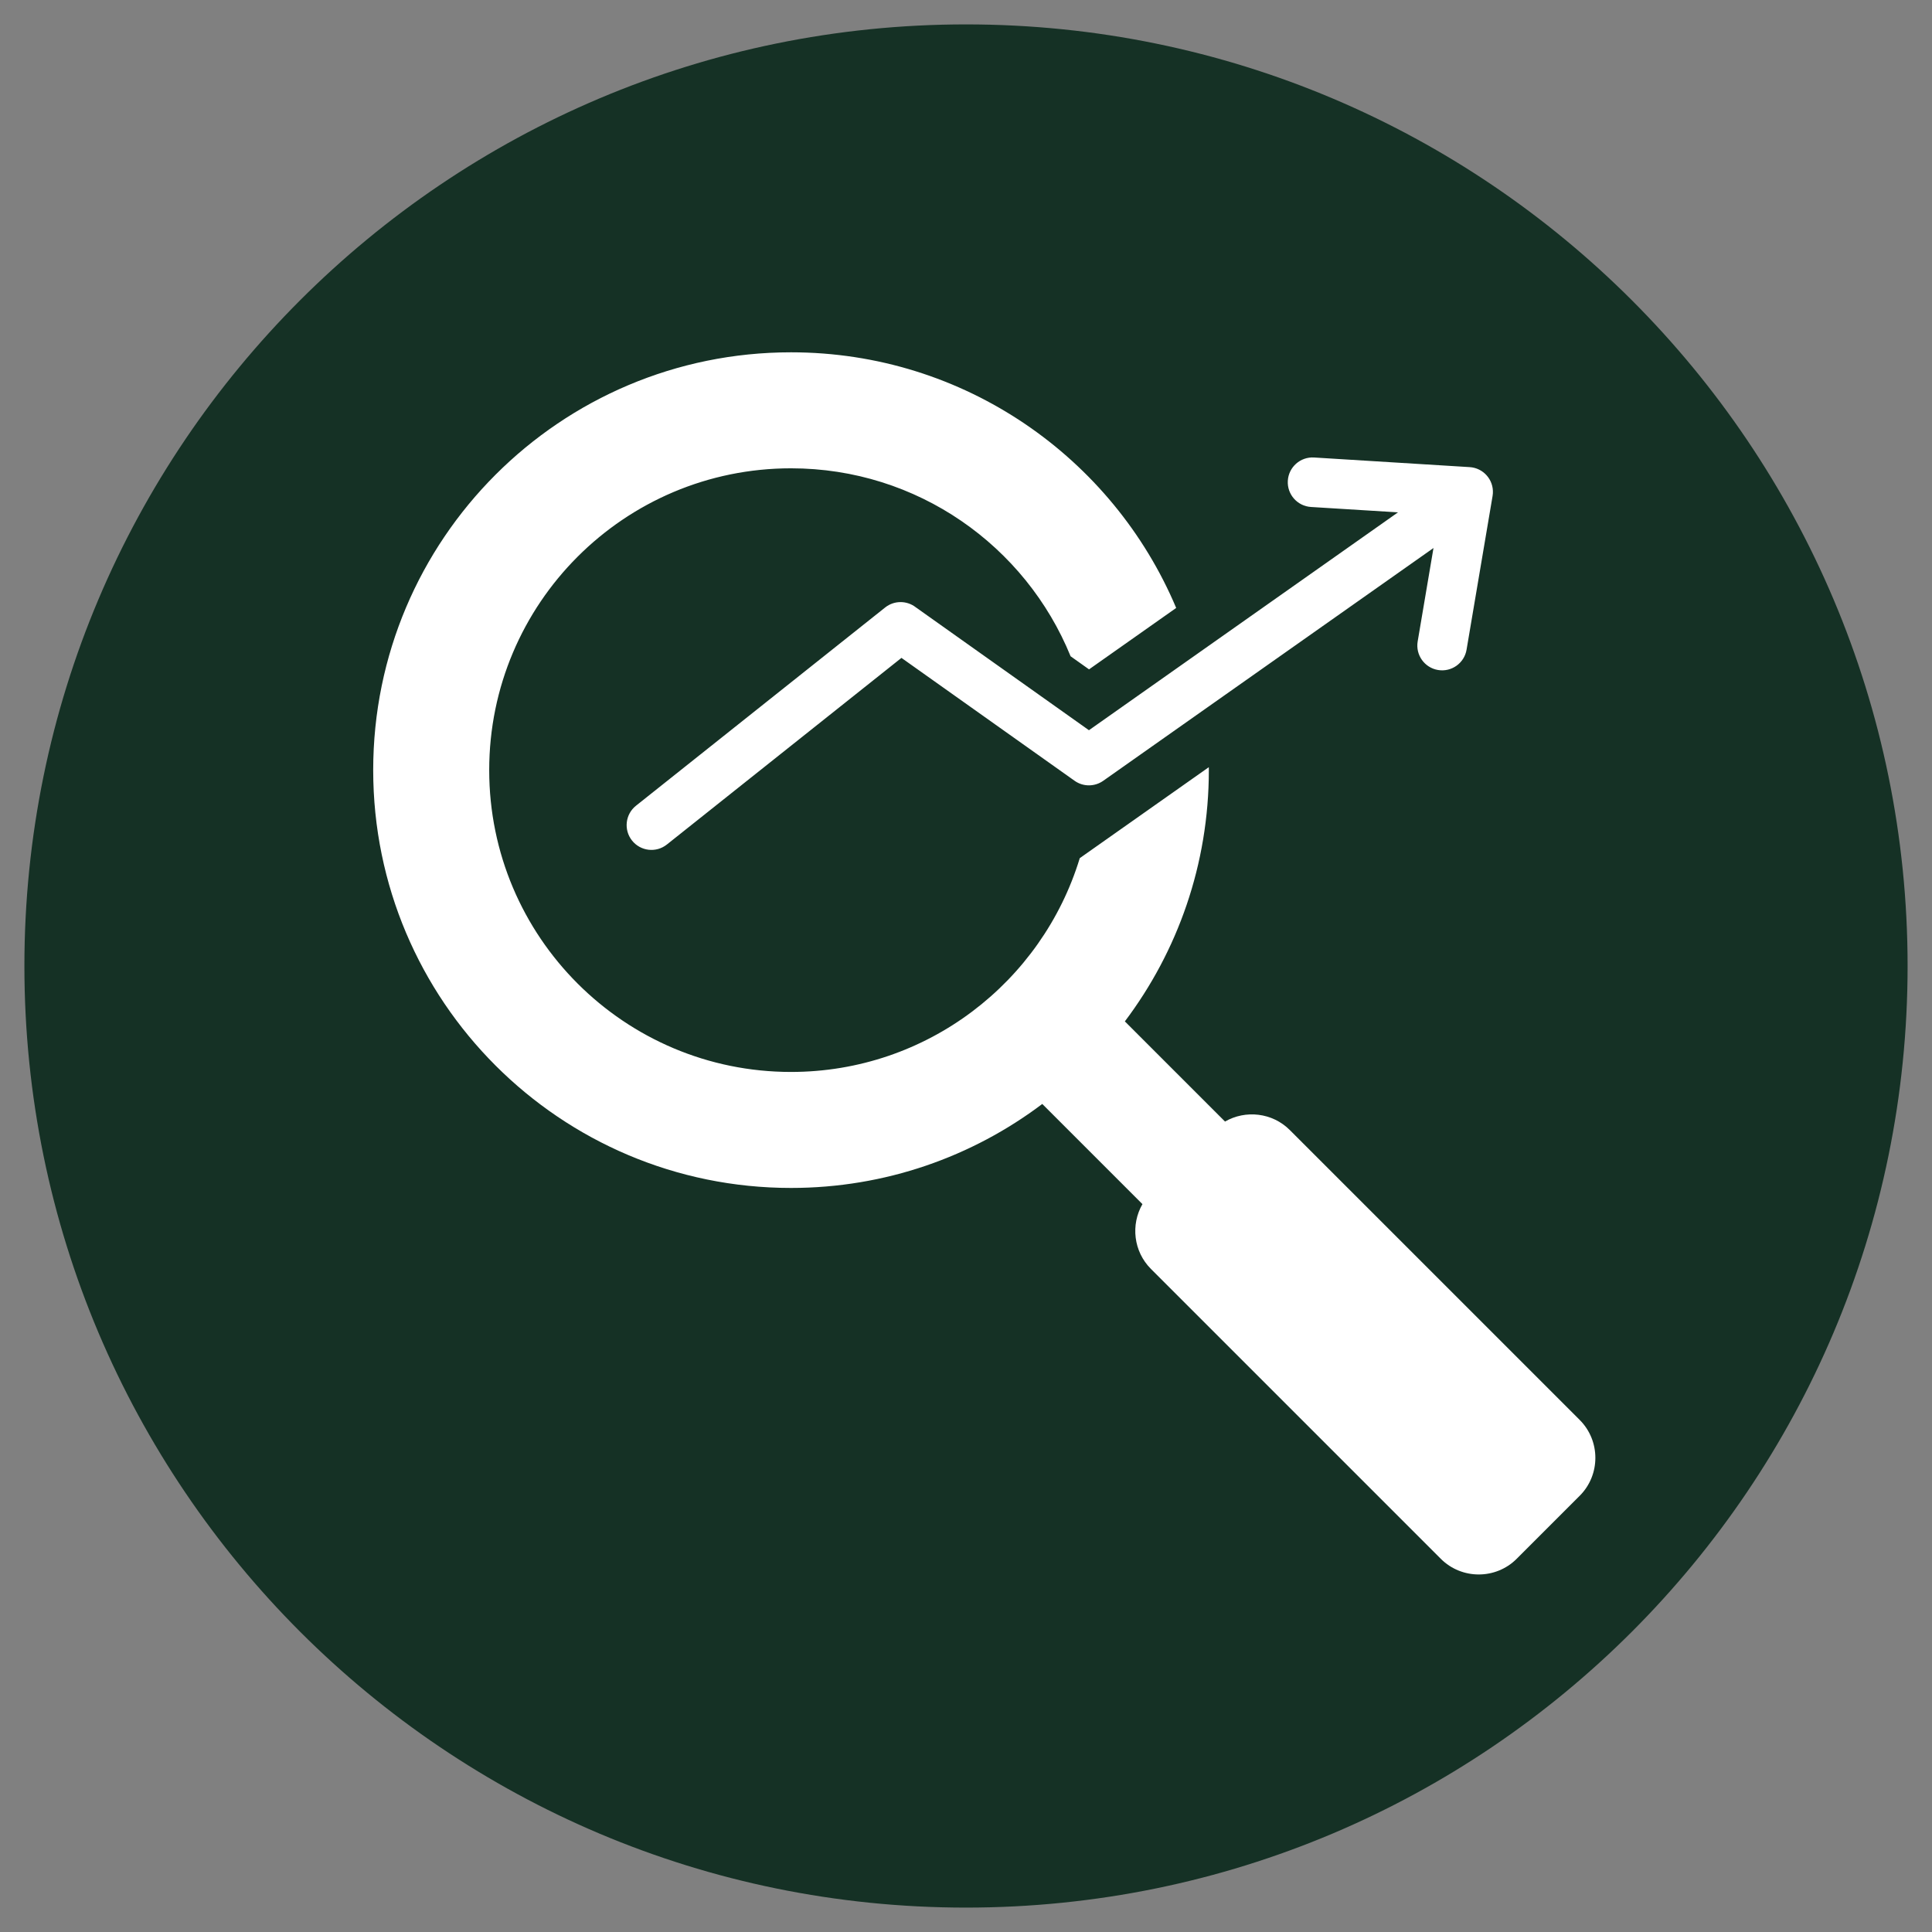 <svg xmlns="http://www.w3.org/2000/svg" xmlns:xlink="http://www.w3.org/1999/xlink" width="1080" zoomAndPan="magnify" viewBox="0 0 810 810" height="1080" preserveAspectRatio="xMidYMid meet" version="1.0"><rect x="0" y="0" width="810" height="810" fill="#808080" stroke="none"/><defs><clipPath id="37577e76d2"><path d="M 10.23 10.23 L 799.77 10.23 L 799.77 799.77 L 10.23 799.77 Z M 10.23 10.23 " clip-rule="nonzero"/></clipPath><clipPath id="b1cfa3a5d5"><path d="M 405 10.23 C 186.973 10.23 10.23 186.977 10.23 405 C 10.23 623.023 186.973 799.77 405 799.77 C 623.023 799.77 799.77 623.023 799.77 405 C 799.77 186.977 623.023 10.23 405 10.23 Z M 405 10.23 " clip-rule="nonzero"/></clipPath><clipPath id="05e1ac0008"><path d="M 156.465 147.707 L 669 147.707 L 669 661 L 156.465 661 Z M 156.465 147.707 " clip-rule="nonzero"/></clipPath></defs><g clip-path="url(#37577e76d2)"><g clip-path="url(#b1cfa3a5d5)"><path fill="#153125" d="M 10.23 10.23 L 799.77 10.23 L 799.77 799.77 L 10.23 799.77 Z M 10.23 10.23 " fill-opacity="1" fill-rule="nonzero"/></g></g><g clip-path="url(#05e1ac0008)"><path fill="#ffffff" d="M 549.684 212.555 C 543.957 212.215 539.586 207.301 539.922 201.57 C 540.258 195.84 545.176 191.469 550.906 191.805 L 616.133 195.84 C 621.863 196.176 626.234 201.094 625.895 206.824 C 625.875 207.195 625.832 207.562 625.773 207.922 L 614.867 272.359 C 613.926 278.02 608.57 281.844 602.906 280.902 C 597.246 279.957 593.422 274.602 594.363 268.941 L 600.996 229.758 L 462.508 327.371 C 459.008 329.836 454.195 329.961 450.512 327.336 L 377.938 275.82 L 279.586 354.07 C 275.09 357.645 268.555 356.895 264.98 352.402 C 261.406 347.91 262.156 341.371 266.648 337.797 L 371.105 254.688 C 374.941 251.641 380.27 251.738 383.969 254.629 L 456.543 306.148 L 586.121 214.805 Z M 331.637 147.707 C 234.891 147.707 156.465 226.133 156.465 322.879 C 156.465 419.625 234.891 498.051 331.637 498.051 C 371.184 498.051 407.664 484.945 436.98 462.84 L 478.977 504.836 C 474.016 513.426 475.195 524.664 482.523 531.992 L 604.082 653.551 C 612.82 662.285 627.117 662.285 635.855 653.551 L 662.309 627.098 C 671.047 618.359 671.047 604.062 662.309 595.324 L 540.75 473.766 C 533.422 466.438 522.184 465.258 513.594 470.219 L 471.602 428.223 C 493.703 398.906 506.812 362.426 506.812 322.879 C 506.812 322.469 506.797 322.059 506.797 321.648 C 488.766 334.359 470.73 347.07 452.699 359.781 C 436.906 411.664 388.688 449.418 331.637 449.418 C 261.754 449.418 205.102 392.766 205.102 322.879 C 205.102 252.996 261.754 196.34 331.637 196.34 C 384.637 196.34 430.012 228.926 448.855 275.148 L 456.586 280.637 L 493.121 254.883 C 466.578 191.91 404.27 147.707 331.637 147.707 Z M 331.637 147.707 " fill-opacity="1" fill-rule="evenodd"/></g></svg>